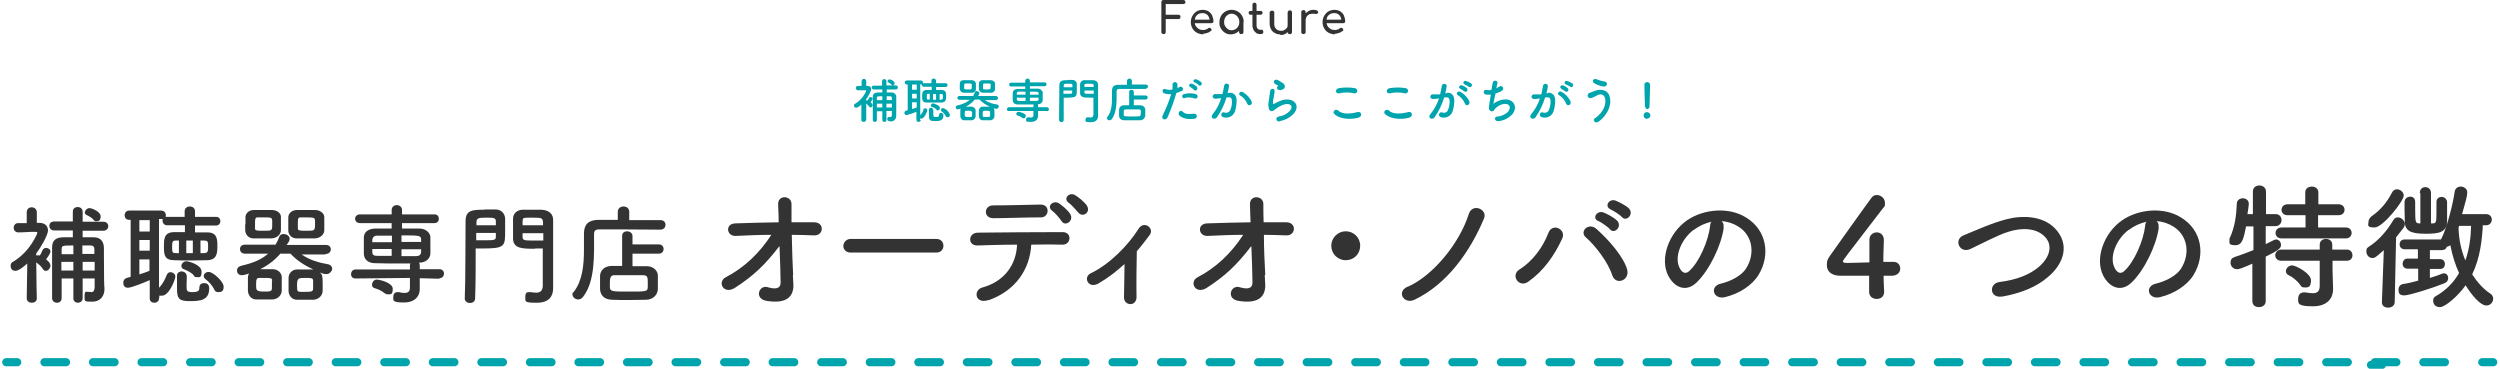 <?xml version="1.0" encoding="UTF-8"?>
<svg id="_レイヤー_1" data-name="レイヤー_1" xmlns="http://www.w3.org/2000/svg" version="1.1" viewBox="0 0 916.6 135.2">
  <!-- Generator: Adobe Illustrator 29.5.1, SVG Export Plug-In . SVG Version: 2.1.0 Build 141)  -->
  <defs>
    <style>
      .st0 {
        fill: #00a4ac;
      }

      .st1 {
        stroke: #00a4ac;
      }

      .st1, .st2, .st3 {
        fill: none;
        stroke-linecap: round;
        stroke-linejoin: round;
        stroke-width: 3px;
      }

      .st2, .st3 {
        stroke: #00a4ac;
      }

      .st3 {
        stroke-dasharray: 7.9 9.9;
      }

      .st4 {
        fill: #333;
      }
    </style>
  </defs>
  <g id="_レイヤー_2" data-name="レイヤー_2">
    <g id="_4つの特徴">
      <path class="st4" d="M426.6,12.5c-.5,0-.8-.3-.8-.8,0,0,0,0,0,0V.8c0-.2,0-.4.2-.6.2-.2.4-.2.6-.2h7.2c.2,0,.4,0,.6.2.2.1.2.4.2.6,0,.2,0,.4-.2.5-.2.1-.4.2-.6.2h-6.4v3.9h4.6c.2,0,.4,0,.6.2.2.1.2.3.2.6,0,.2,0,.4-.2.6-.2.2-.4.2-.6.2h-4.6v4.7c0,.5-.3.8-.8.8,0,0,0,0,0,0h0Z"/>
      <path class="st4" d="M441.2,12.6c-.8,0-1.6-.2-2.4-.6-.7-.4-1.2-.9-1.6-1.6-.4-.7-.6-1.5-.6-2.3,0-.8.2-1.6.6-2.3.4-.7.9-1.2,1.5-1.6.7-.4,1.5-.6,2.2-.6.8,0,1.5.2,2.1.5.6.4,1.1.9,1.4,1.5.3.7.5,1.5.5,2.2,0,.2,0,.4-.2.5-.1.1-.3.2-.5.2h-6.5v-1.3h6.4l-.6.4c0-.5-.1-1-.3-1.4-.2-.4-.5-.8-.9-1-.4-.3-.9-.4-1.4-.4-.5,0-1.1.1-1.6.4-.4.3-.8.6-1,1.1-.2.5-.3,1-.3,1.6,0,.5.1,1.1.4,1.6.3.5.7.8,1.1,1.1.5.3,1,.4,1.6.4.3,0,.7,0,1-.2.3,0,.6-.2.8-.4.1-.1.3-.2.5-.2.2,0,.4,0,.5.2.2.1.3.3.3.5,0,.2,0,.4-.3.5-.4.3-.9.6-1.4.7-.5.2-1,.3-1.5.3Z"/>
      <path class="st4" d="M451.2,12.6c-.7,0-1.5-.2-2.1-.6-.6-.4-1.1-.9-1.5-1.6-.4-.7-.6-1.5-.5-2.3,0-.8.2-1.6.6-2.3.4-.7.9-1.2,1.6-1.6,1.4-.8,3.1-.8,4.5,0,.7.4,1.2.9,1.6,1.6.4.7.6,1.5.6,2.3h-.6c0,.8-.2,1.6-.5,2.3-.3.7-.8,1.2-1.5,1.6-.6.4-1.4.6-2.1.6ZM451.5,11.1c1,0,2-.5,2.5-1.5.3-.5.4-1,.4-1.5,0-.5-.1-1.1-.4-1.6-.8-1.4-2.5-1.9-3.8-1.1,0,0,0,0,0,0-.4.3-.8.6-1,1.1-.3.5-.4,1-.4,1.6,0,.5.1,1.1.4,1.5.2.4.6.8,1,1.1.4.3.9.4,1.4.4h0ZM455.1,12.5c-.2,0-.4,0-.6-.2-.2-.2-.2-.4-.2-.6v-2.5l.3-1.7,1.3.6v3.6c0,.2,0,.4-.2.6-.2.2-.4.2-.6.2Z"/>
      <path class="st4" d="M458.5,5.4c-.2,0-.4,0-.5-.2-.1-.1-.2-.3-.2-.5,0-.2,0-.4.2-.5.1-.1.3-.2.5-.2h3.7c.2,0,.4,0,.5.2.1.1.2.3.2.5,0,.2,0,.4-.2.5-.1.1-.3.2-.5.2h-3.7ZM462,12.5c-.5,0-1-.1-1.4-.4-.4-.3-.8-.7-1-1.1-.2-.5-.4-1-.4-1.6V1.8c0-.2,0-.4.2-.6.3-.3.8-.3,1.1,0,.2.2.2.4.2.6v7.6c0,.4.1.8.4,1.1.2.3.5.4.9.4h.5c.2,0,.4,0,.5.2.1.2.2.4.2.6,0,.2,0,.4-.3.6-.2.2-.4.2-.7.2h-.3Z"/>
      <path class="st4" d="M469.4,12.6c-.7,0-1.4-.1-2-.5-.6-.3-1.1-.8-1.4-1.4-.4-.7-.5-1.5-.5-2.2v-3.9c0-.2.1-.4.3-.5.2-.2.4-.2.6-.2.2,0,.4,0,.6.2.2.2.2.4.2.6v3.9c0,.5,0,1,.3,1.5.2.4.5.7.9.9.4.2.8.3,1.3.3.4,0,.8,0,1.2-.3.3-.2.6-.4.9-.7.2-.3.3-.6.3-1h1c0,.6-.2,1.3-.5,1.8-.3.5-.8,1-1.3,1.3-.6.3-1.2.5-1.9.4ZM472.9,12.5c-.2,0-.4,0-.6-.2-.2-.2-.2-.4-.2-.6v-7.1c0-.4.3-.8.8-.8,0,0,0,0,0,0,.2,0,.4,0,.6.2.2.2.2.4.2.6v7.1c0,.2,0,.4-.2.6-.2.2-.4.3-.6.2Z"/>
      <path class="st4" d="M477.9,12.5c-.4,0-.7-.2-.8-.6,0,0,0-.1,0-.2v-7.2c0-.2,0-.4.2-.6.2-.1.4-.2.6-.2.2,0,.4,0,.6.2.1.2.2.4.2.6v7.2c0,.2,0,.4-.2.6-.2.1-.4.2-.6.2ZM477.9,7c0-.6.2-1.2.5-1.7.3-.5.8-.9,1.3-1.2.5-.3,1.1-.5,1.8-.5.5,0,1,0,1.4.3.3.1.4.4.4.7,0,.1,0,.3-.2.3,0,0-.2.1-.3.2-.1,0-.3,0-.4,0-.6-.1-1.2-.1-1.8,0-.5,0-.9.3-1.3.7-.3.3-.5.7-.5,1.1h-.8Z"/>
      <path class="st4" d="M489.5,12.6c-.8,0-1.6-.2-2.4-.6-.7-.4-1.2-.9-1.6-1.6-.4-.7-.6-1.5-.6-2.3,0-.8.2-1.6.6-2.3.4-.7.9-1.2,1.5-1.6.7-.4,1.5-.6,2.2-.6.8,0,1.5.2,2.1.5.6.4,1.1.9,1.4,1.5.3.7.5,1.5.5,2.2,0,.2,0,.4-.2.5-.1.1-.3.2-.5.2h-6.5v-1.3h6.4l-.6.4c0-.5-.1-1-.3-1.4-.2-.4-.5-.8-.9-1-.4-.3-.9-.4-1.4-.4-.5,0-1.1.1-1.6.4-.4.3-.8.6-1,1.1-.2.5-.3,1-.3,1.6,0,.6.2,1.1.4,1.6.3.5.7.8,1.1,1.1.5.3,1,.4,1.6.4.3,0,.7,0,1-.2.3,0,.6-.2.8-.4.1-.1.3-.2.5-.2.2,0,.4,0,.5.2.2.1.3.3.3.5,0,.2,0,.4-.3.5-.4.3-.9.6-1.4.7-.5.2-1,.3-1.5.3Z"/>
      <path class="st0" d="M317.5,44c0,.4-.3.7-.8.7,0,0,0,0,0,0-.4,0-.9-.2-.9-.7h0v-5.7c-.1.2-1.3,1.2-1.9,1.2-.5,0-.8-.4-.8-.8,0-.3.2-.6.5-.7,1.8-1.1,3.2-2.8,4-4.7,0-.2-.2-.2-.3-.2h-.3c-.9,0-1.5,0-2.5,0h0c-.4,0-.7-.4-.7-.9,0-.4.3-.6.7-.7h1.4v-1.8c0-.5.5-.8.9-.8.4,0,.7.4.8.8v1.8h.4c1,0,1.4.5,1.4,1.2s-1.1,2.7-1.9,3.8v.3c0,0,.2,0,.3,0,0,0,.1,0,.2,0h.1c.2-.2.3-.5.5-.9.1-.2.3-.3.6-.3.4,0,.7.2.7.6,0,0,0,0,0,0,0,.4-.6,1.2-.7,1.3.6.5.7.8.7,1.1,0,.4-.3.8-.7.8-.2,0-.4-.1-.5-.3-.3-.4-.7-.8-1.1-1.1,0,2.7,0,5.9,0,5.9h-.1ZM327,40.7h-2v3.3c0,.4-.3.7-.7.7,0,0,0,0,0,0-.4,0-.7-.2-.8-.6,0,0,0,0,0,0v-3.3h-2v3.2h0c0,.4-.3.7-.7.7,0,0,0,0,0,0-.4,0-.8-.3-.8-.7,0,0,0,0,0,0v-8.4c0-1.1.5-1.6,1.8-1.7h1.7v-1.1h-3.1c-.4,0-.8-.3-.8-.7,0,0,0,0,0,0,0-.4.3-.7.7-.7,0,0,0,0,0,0h3.1v-1.6c0-.4.3-.8.8-.8,0,0,0,0,0,0,.4,0,.8.3.8.7,0,0,0,0,0,0v1.6h3.4c.4,0,.8.3.8.7,0,0,0,0,0,0,0,.4-.3.8-.7.8,0,0,0,0,0,0h-3.4v1.1h1.8c.9,0,1.6.6,1.7,1.4,0,0,0,.2,0,.3v1c0,4.3,0,5.4,0,5.6v.2c0,1.1-.7,2-1.7,2.1,0,0-.2,0-.3,0-.3,0-1.3,0-1.3-.9,0-.4.2-.7.6-.7,0,0,0,0,0,0,0,0,.1,0,.2,0,.1,0,.3,0,.4,0,.3,0,.5-.2.5-1v-1.1ZM323.5,38h-2v1.4h2v-1.4ZM323.5,35.3c-1.8,0-2,0-2,.6v.8h2v-1.4ZM327,36.7v-.8c0-.3-.2-.6-.5-.6,0,0,0,0,0,0h-1.4v1.4h2ZM327,38h-2v1.4h2v-1.4ZM326.9,31.1c-.3-.4-.8-.7-1.2-.9-.2,0-.3-.2-.3-.4,0-.4.4-.7.8-.7.3,0,1.8.6,1.8,1.4,0,.4-.3.8-.7.8-.1,0-.3-.1-.4-.2h0Z"/>
      <path class="st0" d="M337.6,44c0,.4-.4.7-.9.7-.4,0-.6-.3-.7-.7v-3c-1.2.5-2.4.9-3.6,1.2-.4,0-.8-.3-.8-.8,0,0,0,0,0,0,0-.4.2-.7.6-.8l.6-.2v-9.4h-.3c-.4,0-.7-.3-.8-.7,0,0,0,0,0,0,0-.4.3-.7.7-.8,0,0,0,0,0,0h5.2c.4,0,.8.3.8.7,0,0,0,0,0,0,0,0,0,.2,0,.3,0,0,.1,0,.2,0h2.9v-.9c0-.4.3-.8.8-.8,0,0,0,0,0,0,.5,0,.8.3.9.8,0,0,0,0,0,0v.9h3.5c.4,0,.7.3.7.7,0,0,0,0,0,0,0,.4-.3.7-.7.7,0,0,0,0,0,0h-3.5v1.1h2c1.7,0,1.7,1.2,1.7,2.3s-.1,2.2-1.7,2.3h-5.4c-1.6,0-1.7-.9-1.7-2.2s0-2.4,1.7-2.4h1.8v-1.2s-2.9,0-2.9,0c-.4,0-.7-.3-.8-.7,0,0,0,0,0,0,0,0,0-.2,0-.2,0,0-.2,0-.2,0h-.3v11.4c.5-.6,1-1.3,1.2-2.1,0-.3.3-.5.6-.5.4,0,.8.3.8.7,0,.3-1,3.1-2.2,3.1-.2,0-.3,0-.5-.1v.5ZM336.1,31h-1.7v1.9h1.7v-1.9ZM336.1,34.4h-1.7v1.7h1.7v-1.7ZM336.1,37.5h-1.7v2.5c.6-.2,1.1-.4,1.7-.6v-1.9ZM340.9,34.4h-.5c-.6,0-.6.1-.6,1.1s0,1,.7,1h.4v-2.1ZM342.2,40.2c0,.5,0,1.1,0,1.6,0,.9,0,1.1,1,1.1s1.1-.3,1.1-.8c0-.4.3-.7.7-.7,0,0,0,0,0,0,.5,0,.9.3.9.8,0,0,0,0,0,.1,0,2-1.5,2.1-3.1,2.1s-2.2-.2-2.2-1.9v-2.3c0-.4.3-.7.7-.7,0,0,0,0,0,0,.4,0,.8.3.8.7h0ZM343.4,40.2c-.5-.5-1.1-.8-1.7-1-.2,0-.4-.3-.4-.5,0-.4.4-.8.8-.8.1,0,2.5.6,2.5,1.7,0,.5-.3.8-.8.9-.2,0-.4-.1-.5-.3h0ZM343.2,34.5h-1.1v2.1h1.1v-2.1ZM345.1,36.5c.6,0,.6-.4.6-.8,0-1.1,0-1.2-.6-1.2h-.6v2.1h.6ZM346.7,42.5c-.3-.6-.8-1.2-1.4-1.6-.2-.1-.3-.3-.3-.6,0-.4.4-.7.8-.7,1.2.4,2.1,1.3,2.5,2.5,0,.5-.4.9-.9.9-.3,0-.6-.2-.7-.5h0Z"/>
      <path class="st0" d="M365,36.7h-3.9c1.3.9,2.8,1.4,4.4,1.6.4,0,.7.4.7.7,0,.5-.4.9-.9.9,0,0,0,0,0,0-.4,0-.7-.1-1.1-.3.4.3.4.6.4,1.8v1.2c0,.8-.7,1.5-1.5,1.5h-2.8c-.8,0-1.4-.7-1.4-1.5v-2.1c0-.7.6-1.4,1.3-1.4h2.7c-1.4-.6-2.7-1.5-3.8-2.6h-1.7c-.9,1.1-2.1,2-3.3,2.6h2.1c.7,0,1.4.6,1.5,1.3v2.2c0,.8-.7,1.5-1.5,1.5h-2.7c-.8,0-1.4-.7-1.4-1.5v-2.1c0-.2,0-.5.2-.7-.4.1-.8.2-1.1.3-.4,0-.8-.3-.8-.7,0,0,0,0,0,0,0-.3.2-.7.8-.8,1.6-.3,3.1-1,4.4-2h-3.8c-.4,0-.8-.3-.8-.7,0,0,0,0,0,0,0-.4.4-.8.8-.7,0,0,0,0,0,0h5c.2-.4.5-.9.6-1.3.1-.3.4-.5.7-.5.5,0,1,.3,1,.8-.1.4-.3.7-.5,1h6.5c.4,0,.8.3.8.7,0,0,0,0,0,0,0,.4-.3.8-.7.8,0,0,0,0,0,0h0ZM351.9,31.7v-1.1c0-.7.6-1.2,1.3-1.2h3.1c.7,0,1.3.4,1.5,1.1v2.2c0,.8-.7,1.4-1.5,1.3h-3c-.7,0-1.3-.6-1.4-1.3,0-.3,0-.7,0-1h0ZM356.3,31c0-.4-.4-.4-1.4-.4h-.9c-.5,0-.5.3-.5,1.1v.7c0,.3.3.4,1.5.4s1.3,0,1.3-1c0-.3,0-.6,0-.8h0ZM356.3,41.1c0-.4-.3-.5-1.3-.5h-.8c-.4,0-.5.3-.5,1.2s0,1.1,1.4,1.1,1.3,0,1.3-1c0-.3,0-.6,0-.8h0ZM358.9,31.7v-1.1c0-.7.6-1.2,1.3-1.2h3.1c.7,0,1.4.5,1.5,1.1v2.2c0,.8-.8,1.4-1.5,1.3h-3c-.7,0-1.3-.6-1.4-1.3,0-.3,0-.7,0-1.1h0ZM363,41.1c0-.4-.3-.5-1.4-.5s-1.3,0-1.3,1.2,0,1.1,1.4,1.1,1.3-.1,1.3-1c0-.3,0-.6,0-.8h0ZM363.3,31c0-.3-.3-.4-1.5-.4h-.9c-.5,0-.5.3-.5,1.1v.7c0,.4.4.4,1.5.4s1.3,0,1.3-1c0-.3,0-.6,0-.8Z"/>
      <path class="st0" d="M383.8,40.7h-3.2c0,0,0,1.8,0,1.8,0,.9-.6,2.2-2.6,2.2s-1.8-.3-1.8-.9c0-.4.3-.8.7-.8,0,0,0,0,0,0h.2c.3,0,.6.1.9.1.4,0,.8-.2.9-.7,0,0,0-.2,0-.2h0v-1.5h-9c-.4.1-.7-.2-.7-.6,0,0,0,0,0,0,0-.4.3-.8.7-.8,0,0,0,0,0,0h9v-.6c0-.1,0-.3.1-.4h-5.8c-1.3,0-1.8-.7-1.9-1.5v-2.7c0-.7.5-1.4,1.8-1.5h2.8v-.9h-5.2c-.4,0-.7-.3-.7-.7s.3-.7.7-.7h5.2v-.7c0-.4.4-.8.8-.8,0,0,0,0,0,0,.4,0,.8.3.9.7,0,0,0,0,0,0v.7h5.4c.4,0,.7.3.7.7s-.3.7-.7.7h-5.4v.9h2.9c.8,0,1.6.5,1.8,1.4v2.8c0,.9-.9,1.6-1.8,1.5h0c0,.1.1.3.1.5v.6h3.2c.4,0,.7.3.8.7,0,0,0,0,0,0,0,.4-.3.7-.7.8,0,0,0,0,0,0h0ZM374.8,43.2c-.5-.4-1.1-.7-1.8-.9-.2,0-.4-.3-.4-.5,0-.4.3-.8.8-.8.3,0,2.7.5,2.7,1.5,0,.5-.4.9-.8.9-.2,0-.3,0-.4-.2h0ZM376,33.6h-2.4c-.6,0-.8.3-.8.7v.4h3.2v-1.1ZM376,35.8h-3.2v.5c0,.5.3.7.8.7s1.5,0,2.4,0v-1.1ZM380.8,34.7v-.4c0-.7-.3-.7-3.2-.7v1.1h3.2ZM377.6,35.8v1.2h2.4c.5,0,.8-.2.8-.7v-.5h-3.2Z"/>
      <path class="st0" d="M391.4,29.3h1.8c.8,0,1.6.6,1.6,1.5,0,0,0,0,0,0v2.1c0,2.5,0,2.9-3.6,2.9h-1.2v1.6c0,1.8,0,4.1,0,6.6,0,.4-.4.8-.8.8,0,0,0,0,0,0-.4,0-.8-.3-.9-.7,0,0,0,0,0,0h0c.1-3.3,0-8.7.1-12.8,0-1.9,1.3-1.9,3.1-1.9ZM393.2,31.9v-.6c0-.6-.2-.6-1.6-.6s-1.6,0-1.6.8v.5h3.2ZM389.9,33.2v1.2h1.3c1.8,0,1.9,0,1.9-.6v-.6h-3.2ZM399.7,35.8c-2.2,0-3.6,0-3.7-1.6v-3.3c0-.8.7-1.5,1.5-1.5,0,0,0,0,0,0h3.2c1.3,0,1.9.8,1.9,1.7v11.3c0,1.3-.6,2.4-2.7,2.4s-1.9-.2-1.9-1c0-.4.3-.8.7-.8,0,0,0,0,0,0h.1c.3,0,.7,0,1,.1.6,0,1-.2,1.1-1.1v-6.2c-.3,0-.8,0-1.3,0h0ZM401,31.9c0-1.2,0-1.2-1.7-1.2s-1.6,0-1.7.6v.6h3.4ZM401,33.2h-3.4v.6c0,.6.2.6,2,.6h1.4v-1.2Z"/>
      <path class="st0" d="M420.2,32.6c-1.4,0-4.2,0-6.6,0h-3.3c-.6,0-.9.3-.9.8,0,3.3.2,7.7-1.8,10.3-.2.3-.5.4-.8.4-.5,0-.9-.3-1-.8,0-.2,0-.3.2-.4,1.5-1.9,1.7-4.5,1.7-7v-2.6h0c0-1.5.7-2.2,2.3-2.2h3.2v-1.4c0-.5.4-.9.9-.9s.9.4.9.9v1.3h5.1c.4,0,.8.3.8.7,0,0,0,0,0,0,0,.4-.4.8-.8.8,0,0,0,0,0,0h0ZM415.7,36.6v2h2.4c.9,0,1.7.6,1.8,1.5v2.2c0,1-.9,1.8-1.9,1.8-1,0-2,0-3,0s-1.9,0-2.8,0c-1,0-1.9-.6-1.9-1.6,0,0,0,0,0-.1v-2.1c0-1,.8-1.7,1.8-1.7,0,0,0,0,.1,0h1.8v-4.9c0-.4.3-.8.8-.8,0,0,0,0,0,0,.4,0,.8.3.9.7,0,0,0,0,0,0v1.4h4.3c.4,0,.8.3.8.7,0,0,0,0,0,0,0,.4-.3.8-.8.8,0,0,0,0,0,0h-4.4ZM418.3,41.4c0-.9,0-1.3-.8-1.3h-4.7c-.8,0-.8.4-.8,1.3v.6c0,.7.3.7,3.2.7s3,0,3-.7c0-.2,0-.4,0-.6h0Z"/>
      <path class="st0" d="M428,43.1c-.5,1.2-2.5.7-1.7-.8,1.2-2.5,2.3-5.1,3.1-7.8-.9.1-1.8,0-2.6-.3-.9-.4-.7-2,.6-1.5.8.3,1.7.3,2.5.1,0-.6,0-1.3,0-1.9,0-1,1.6-1.1,1.8,0,0,.5,0,1,0,1.4.2-.1.5-.2.7-.4.4-.3.9-.1,1.2.3.3.4.1.9-.3,1.2,0,0-.1,0-.2,0-.6.3-1.2.5-1.8.7-.9,3.1-2,6.1-3.3,9.1ZM432.4,42.3c-.8-.9.3-2.3,1.3-1.3s2,.8,4.1.7c.5,0,1,.3,1,.8s-.3,1-.8,1h0c-2.6.5-4.8-.3-5.6-1.2ZM434.4,36c-.9.3-1.5-1.1-.3-1.5,1.4-.4,2.9-.4,4.3,0,1.2.4.7,2-.4,1.6-1.1-.4-2.4-.5-3.6-.2h0ZM436.4,31.9c-.9-.4-.2-1.5.6-1.2.7.2,1.3.6,1.8,1.1.7.8-.4,1.9-1,1.2-.4-.4-.9-.8-1.4-1.1h0ZM438,30.3c-.9-.4-.3-1.5.6-1.2.7.2,1.3.6,1.8,1,.7.7-.3,1.8-.9,1.1-.4-.4-.9-.7-1.4-1h0Z"/>
      <path class="st0" d="M450.7,34c1.5-.1,2.7.8,2.7,2.8,0,1.4-.2,2.7-.6,4-.6,1.8-2.5,2.7-4.2,2.2-1.4-.4-.8-2.1.2-1.8.9.4,1.9,0,2.3-.9,0,0,0,0,0,0,.4-1,.6-2,.6-3.1,0-1.1-.4-1.6-1.2-1.5h-.8c-.8,2.7-2,5.1-3.5,7.3-.9,1.2-2.7.2-1.6-1.1,1.4-1.7,2.5-3.7,3.1-5.9h-.2c-.6.1-1.3.2-1.9.2-.5,0-.9-.3-1-.7,0-.5.3-.9.7-1,0,0,.1,0,.2,0,.5,0,1.1,0,1.8,0h.9c.3-1,.4-2,.6-3,.1-1.2,2-1.1,1.8.1-.1.9-.3,1.7-.5,2.5h.6ZM457.3,38c-.5-1.2-1.4-2.3-2.6-3-.9-.5,0-1.8,1-1.2,1.4.8,2.5,2,3.2,3.4.5,1.2-1.2,2-1.6.8h0Z"/>
      <path class="st0" d="M469.3,44.5c-1.5.3-1.9-1.5-.4-1.8.8-.1,1.7-.4,2.4-.8,2-1.2,2.5-2.4,2.1-3.1s-1.7-1-3.6-.1c-.9.4-1.7.9-2.4,1.5-1.1,1-1.8.5-2.1-.1-.3-1-.4-2-.1-3.1.1-1.3.4-2.7.5-3.6.2-1.2,1.8-1.1,1.6.2,0,.8-.3,1.8-.4,2.6-.2.6-.2,1.2-.1,1.9,0,.1.1.1.3,0,.4-.2,1.2-.7,2-1,5.4-2.4,9.3,2.5,3.2,6.2-.9.5-2,.9-3,1.1ZM469.3,33c-.9.2-1.5-.9-.8-1.4,0,0,.3-.1.1-.2-.5-.2-.9-.5-1.3-.8-.8-.9.4-1.8,1.3-1.2.3.2.9.5,1.5.9.5.3.9.7,1,1.3,0,.6-.4,1.2-1.1,1.3,0,0,0,0,0,0-.2,0-.4.1-.7.2Z"/>
      <path class="st0" d="M489,41.6c-.2-.5,0-1.1.6-1.3.3-.1.6,0,.9.1,1.5,1.6,4.4,1.4,7.2.7,1.5-.4,1.9,1.5.5,2-3.6,1.1-7.9.2-9.1-1.5ZM491,34.2c-1.4.3-1.7-1.6,0-1.9,1.9-.3,3.8-.3,5.7,0,1.5.3,1.1,2.2-.3,1.9-1.8-.4-3.6-.4-5.3,0h0Z"/>
      <path class="st0" d="M507.6,41.6c-.2-.5,0-1.1.6-1.3.3-.1.6,0,.9.1,1.5,1.6,4.4,1.4,7.2.7,1.5-.4,1.9,1.5.5,2-3.6,1.1-7.9.2-9.1-1.5ZM509.6,34.2c-1.4.3-1.7-1.6,0-1.9,1.9-.3,3.8-.3,5.7,0,1.5.3,1.1,2.2-.3,1.9-1.8-.4-3.6-.4-5.3,0h0Z"/>
      <path class="st0" d="M530.5,34c1.5-.1,2.7.8,2.7,2.8,0,1.4-.2,2.7-.6,4-.6,1.8-2.5,2.7-4.2,2.2-1.4-.4-.8-2.1.3-1.8.9.4,1.9,0,2.2-.9,0,0,0,0,0,0,.4-1,.6-2,.6-3.1,0-1.1-.4-1.6-1.2-1.5h-.8c-.8,2.7-2,5.1-3.5,7.3-.9,1.2-2.7.2-1.6-1.1,1.4-1.7,2.5-3.7,3.2-5.8h-.2c-.6.1-1.3.2-2,.2-.5,0-.9-.3-1-.7,0-.5.3-.9.7-1,0,0,.1,0,.2,0,.5,0,1.1,0,1.8,0h.9c.3-1,.4-2,.6-3,.1-1.2,2-1.1,1.8.1-.1.9-.3,1.7-.5,2.5h.6ZM537.1,38c-.5-1.3-1.4-2.4-2.6-3.1-.9-.5,0-1.8,1-1.2,1.4.8,2.5,2,3.2,3.4.5,1.3-1.1,2.1-1.6.9h0ZM535.4,32.5c-.9-.3-.3-1.5.6-1.2.7.2,1.3.6,1.8,1,.7.7-.2,1.8-.9,1.2-.5-.4-1-.7-1.5-.9h0ZM537,30.9c-.9-.3-.4-1.5.5-1.2.7.2,1.3.5,1.9.9.8.7-.2,1.8-.9,1.2-.5-.4-1-.6-1.5-.8h0Z"/>
      <path class="st0" d="M547.6,38c1-.8,2.3-1.3,3.6-1.5,3.8-.5,5.5,2.8,3.2,5.5-1.3,1.3-3,2.2-4.9,2.4-1.7.2-1.8-1.6-.5-1.7,1.4,0,2.7-.7,3.8-1.6,1.3-1.5,1-3.2-1.4-3-1.2.2-2.3.8-3.2,1.7-.3.3-.4.9-1,1-.8.2-1.4-.6-1.3-1.5s.4-2.9.7-4.6c-.6,0-1.1,0-1.7,0-1.3-.2-1.2-2,.2-1.7.6.1,1.1.1,1.7,0,.2-1.2.4-2.1.5-2.7.1-.5.6-.8,1.1-.7.5.1.8.6.6,1.1-.1.4-.2,1-.4,1.7.3-.2.6-.4,1-.6,1.2-.9,2.4.9.7,1.7-.7.3-1.3.6-2,.8-.4,1.6-.6,3.2-.8,3.8Z"/>
      <path class="st0" d="M567.5,34c1.5-.1,2.7.8,2.7,2.8,0,1.4-.2,2.7-.6,4-.6,1.8-2.5,2.7-4.2,2.2-1.4-.4-.8-2.1.2-1.8.9.4,1.9,0,2.3-.9,0,0,0,0,0,0,.4-1,.6-2,.6-3.1,0-1.1-.4-1.6-1.2-1.5h-.8c-.8,2.7-2,5.1-3.5,7.3-.9,1.2-2.7.2-1.6-1.1,1.4-1.7,2.5-3.7,3.2-5.8h-.2c-.6.1-1.3.2-1.9.2-.5,0-.9-.3-1-.7,0-.5.3-.9.7-1,0,0,.1,0,.2,0,.5,0,1.1,0,1.8,0h.9c.3-1,.4-2,.6-3,.1-1.2,2-1.1,1.8.1-.1.9-.3,1.7-.5,2.5h.6ZM574.2,38c-.5-1.3-1.4-2.4-2.6-3.1-.9-.5,0-1.8,1-1.2,1.4.8,2.5,2,3.2,3.4.5,1.3-1.1,2.1-1.6.9h0ZM572.5,32.5c-.9-.3-.3-1.5.5-1.2.7.2,1.3.6,1.8,1,.7.7-.2,1.8-.9,1.2-.5-.4-1-.7-1.5-.9h0ZM574.1,30.9c-.9-.3-.4-1.5.5-1.2.7.2,1.3.5,1.9.9.8.7-.2,1.8-.8,1.2-.5-.4-1-.6-1.6-.8h0Z"/>
      <path class="st0" d="M584.9,43.3c3.2-2.3,4.2-5.5,3.5-7.5-.5-1.4-1.8-1.5-3.1-.7-.6.3-1.1.6-1.7.8-.5.3-1.1,0-1.4-.4-.3-.5,0-1.1.4-1.4.1,0,.3-.1.4-.1.5-.2,1-.4,1.5-.6,1.8-.8,4.5-.7,5.4,1.3,1.4,3-.2,7.3-3.8,9.9-1.2.9-2.4-.6-1.3-1.3ZM584.5,30.5c-1-.6-.3-2,1-1.4.9.4,1.8.6,2.8.8,1.5.2.9,2.1-.5,1.8-1.2-.2-2.3-.6-3.3-1.2Z"/>
      <path class="st0" d="M603.9,43.6c-.7,0-1.2-.5-1.3-1.2,0-.7.5-1.3,1.2-1.3,0,0,0,0,0,0,.7,0,1.2.5,1.3,1.1,0,0,0,0,0,.1,0,.7-.5,1.2-1.2,1.2,0,0,0,0,0,0ZM603.1,39.2v-.5c0-1.6-.2-4.8-.2-7.6h0c0-.6.4-1,1-1,.6,0,1,.4,1.1.9,0,0,0,0,0,0,0,2.1-.2,6-.2,7.7v.3c0,.5-.3.9-.8,1,0,0,0,0,0,0-.4,0-.8-.4-.7-.8,0,0,0,0,0,0Z"/>
      <line class="st1" x1="869.3" y1="133.8" x2="873.3" y2="133.8"/>
      <g>
        <path class="st4" d="M13.5,109.4c0,1.1-.9,1.6-1.8,1.6s-1.9-.5-1.9-1.6h0s.2-12.8.2-12.8c-.4.4-3,2.7-4.3,2.7s-1.8-.9-1.8-1.8.3-1.2,1-1.6c6.3-3.8,8.8-10.4,8.8-10.5,0-.4-.5-.4-.8-.4h-.6c-2,0-3.3.2-5.6.2h0c-1.1,0-1.7-.9-1.7-1.7s.6-1.7,1.6-1.7c1.1,0,2.2,0,3.2,0v-4c0-1.2.9-1.8,1.8-1.8s1.9.6,1.9,1.8v3.9c.3,0,.6,0,.9,0,2.1,0,3.2,1.2,3.2,2.8s-2.4,5.9-4.3,8.4v.8c.2,0,.4-.1.6-.1s.3,0,.4,0c0,0,.2,0,.3.1.4-.6.6-1.1,1-2,.2-.5.8-.8,1.3-.8.8,0,1.6.5,1.6,1.3s-1.4,2.6-1.6,2.9c1.3,1,1.6,1.7,1.6,2.4s-.8,1.8-1.6,1.8-.8-.2-1.2-.7c-.6-1-1.6-1.8-2.4-2.4,0,6,.2,13.1.2,13.1h0ZM34.7,102.1h-4.4v7.3c0,1-.9,1.6-1.7,1.6s-1.7-.5-1.7-1.6v-7.3s-4.3,0-4.3,0c0,2.4,0,4.8,0,7.2h0c0,1.1-.8,1.7-1.7,1.7s-1.8-.6-1.8-1.7c0-1.8,0-3.7,0-5.7,0-4.3,0-8.8,0-12.9,0-2.4,1.2-3.6,3.9-3.7,1.2,0,2.4,0,3.7,0v-2.5h-6.8c0,0,0,0,0,0-1.2,0-1.8-.8-1.8-1.7s.6-1.6,1.8-1.6h6.8c0,0,0-3.6,0-3.6,0-1.2.9-1.7,1.8-1.7s1.8.6,1.8,1.7v3.7h7.6c0,0,0,0,0,0,1.2,0,1.8.8,1.8,1.6s-.6,1.7-1.8,1.7h-7.6c0,0,0,2.4,0,2.4,1.3,0,2.6,0,4,0,2.5,0,3.7,1.4,3.8,3.8v2.3c0,9.5.1,12,.2,12.5v.4c0,2.4-1.4,4.6-4.4,4.6s-2.9,0-2.9-2,.5-1.6,1.3-1.6.2,0,.4,0c.3,0,.6.1.8.1.7,0,1.2-.4,1.2-2.2v-2.9ZM26.9,96h-4.4v3.2h4.4v-3.2ZM26.9,90c-3.9,0-4.3,0-4.3,1.4v1.8h4.3v-3.1ZM34.6,93.1c0-.6,0-1.2,0-1.8,0-.7-.4-1.3-1.4-1.3-1,0-2,0-3,0v3.1h4.4ZM34.7,96h-4.4v3.2h4.4v-3.2ZM34.5,80.8c-.8-1-1.8-1.5-2.8-2-.4-.2-.6-.5-.6-.9,0-.7.8-1.6,1.7-1.6s4.1,1.3,4.1,3-.8,1.8-1.6,1.8-.6-.1-.8-.4Z"/>
        <path class="st4" d="M58.3,109.4c0,1-.8,1.6-1.7,1.6s-1.7-.5-1.7-1.6v-6.7c-1.5.7-6.7,2.8-8,2.8s-1.7-.9-1.7-1.8.4-1.5,1.3-1.8l1.4-.4v-20.9s-.5,0-.5,0c-1.2,0-1.7-.8-1.7-1.7s.6-1.7,1.7-1.7h11.6c1.2,0,1.8.8,1.8,1.7s0,.4-.1.6c.2,0,.3,0,.5,0h6.5s0-2,0-2c0-1.2.9-1.8,1.9-1.8s1.9.6,1.9,1.8v2h7.7c1.1,0,1.6.8,1.6,1.6s-.6,1.6-1.6,1.6h-7.7s0,2.5,0,2.5c1.6,0,3.1,0,4.5,0,3.7,0,3.7,2.6,3.7,5.2s-.3,4.9-3.7,5c-1.8,0-3.8.1-5.8.1s-4.5,0-6.3-.1c-3.6,0-3.8-2-3.8-4.9s0-5.3,3.7-5.4c1.3,0,2.6,0,4,0v-2.5s-6.5,0-6.5,0c-1.1,0-1.7-.8-1.7-1.7s0-.4,0-.6c-.2,0-.4,0-.6,0h-.7v25.2c1.4-1.4,2.2-3.1,2.8-4.6.3-.8.8-1.1,1.4-1.1.9,0,1.8.7,1.8,1.6s-2.2,7-4.9,7-.7,0-1-.3v1ZM54.9,80.7h-3.8v4.2h3.8v-4.2ZM54.9,88h-3.8v3.9h3.8v-3.9ZM54.9,95.1h-3.8v5.5c1.3-.4,2.5-.8,3.7-1.3v-4.2ZM65.5,88.2h-1c-1.2,0-1.4.3-1.4,2.4s.2,2.2,1.5,2.2h1s0-4.6,0-4.6ZM68.5,101.1c0,1.2-.1,2.4-.1,3.6,0,1.9,0,2.4,2.2,2.4s2.5-.6,2.5-1.7.8-1.6,1.6-1.6,2,.1,2,2c0,4.3-3.4,4.6-6.9,4.6s-4.9-.4-4.9-4.2,0-3.4,0-5.2c0-1,.9-1.5,1.7-1.5s1.8.6,1.8,1.5h0ZM71.1,101c-1.1-1.3-3-2-3.7-2.3-.6-.2-.9-.7-.9-1.2,0-.8.8-1.7,1.8-1.7s5.6,1.3,5.6,3.8-.9,2-1.8,2-.7-.2-1-.5ZM70.7,88.2h-2.4v4.6h2.4v-4.6ZM74.9,92.8c1.3,0,1.4-.9,1.4-1.9,0-2.4,0-2.6-1.4-2.7h-1.4s0,4.6,0,4.6h1.4ZM78.5,106c-.8-1.5-2-2.8-3.1-3.6-.5-.4-.7-.8-.7-1.2,0-.8.8-1.5,1.8-1.5,1.7,0,5.5,3.6,5.5,5.4s-.9,2-1.9,2-1.2-.3-1.6-1Z"/>
        <path class="st4" d="M119.2,93.3h-8.6c3,2.1,6.3,3,9.7,3.6,1,.2,1.5.9,1.5,1.6s-.8,2-2.1,2-1.7-.4-2.4-.6c.8.7,1,1.2,1,4s0,1.9,0,2.7c0,1.7-1.4,3.2-3.4,3.3-1,0-2,0-3.1,0s-2,0-3,0c-1.8,0-3-1.6-3-3.3,0-.7,0-1.5,0-2.3s0-1.6,0-2.4c0-1.5,1.1-3,3-3.1.8,0,1.8,0,2.7,0s2.3,0,3.4,0c-3.1-1.4-6.1-3.3-8.4-5.8h-3.7c-2,2.3-4.4,4.2-7.4,5.7h1.4c1.1,0,2.2,0,3.3,0,1.5,0,3.2,1.2,3.2,2.9,0,.8,0,1.6,0,2.5s0,1.6,0,2.4c0,1.7-1.4,3.2-3.4,3.3-1,0-2,0-3,0s-2,0-3,0c-1.8,0-3-1.6-3-3.3,0-.7,0-1.5,0-2.3s0-1.6,0-2.4.2-1,.4-1.5c-.9.3-2,.6-2.6.6-1.2,0-1.8-.8-1.8-1.7s.5-1.5,1.7-1.8c4.5-1,7.6-2.5,9.7-4.4h-8.5c0,0,0,0,0,0-1.2,0-1.8-.8-1.8-1.7s.6-1.6,1.9-1.6h11.1c.6-.9,1-1.8,1.4-2.9.2-.7.9-1,1.6-1,1,0,2.2.7,2.2,1.7s-.5,1.3-1.1,2.3h14.4c1.2,0,1.8.8,1.8,1.6s-.6,1.7-1.8,1.7h0ZM90,82.2c0-.9,0-1.8,0-2.5,0-1.3,1-2.6,2.9-2.7,1,0,2.2,0,3.4,0s2.5,0,3.5,0c1.5,0,3.2,1,3.2,2.5,0,.7,0,1.6,0,2.5s0,1.8,0,2.4c0,1.5-1.4,2.9-3.4,3-1,0-2.2,0-3.4,0s-2.3,0-3.3,0c-1.8,0-2.9-1.4-3-2.9,0-.6,0-1.4,0-2.3ZM99.7,80.5c0-.8-.8-.8-3.2-.8s-1.5,0-2,0c-1,0-1,.6-1,2.5s0,1.2,0,1.6c0,.8.7.8,3.4.8s2.9,0,2.9-2.1,0-1.4,0-1.9ZM99.8,102.9c0-1-.7-1-3-1s-1.2,0-1.8,0c-1,0-1.1.7-1.1,2.6s0,2.4,3,2.4,2.8-.2,2.8-2.3,0-1.2,0-1.8ZM105.7,82.2c0-.9,0-1.8,0-2.5,0-1.3,1.1-2.6,3-2.7,1,0,2.2,0,3.4,0s2.5,0,3.5,0c1.5,0,3.2,1,3.3,2.5,0,.7,0,1.6,0,2.5s0,1.8,0,2.4c0,1.5-1.4,2.9-3.4,3-1,0-2.2,0-3.4,0s-2.4,0-3.4,0c-1.8,0-3-1.4-3-2.9,0-.6,0-1.4,0-2.3ZM114.8,102.9c0-1-.7-1-3-1s-2.9,0-2.9,2.7,0,2.4,3.1,2.4,2.8-.3,2.8-2.3,0-1.2,0-1.8ZM115.4,80.5c0-.7-.6-.8-3.2-.8s-1.5,0-2,0c-1,0-1,.6-1,2.5s0,1.2,0,1.6c0,.8.9.8,3.4.8s2.9,0,2.9-2.1,0-1.4,0-1.9Z"/>
        <path class="st4" d="M161,102.2l-7.1-.2v4.1s0,0,0,0c0,2.1-1.4,4.8-5.8,4.8s-3.9-.8-3.9-2,.6-1.8,1.6-1.8.2,0,.4,0c.7.2,1.4.3,2.1.3,1.2,0,2-.4,2-2h0c0,0,0-3.5,0-3.5l-20,.2h0c-1.1,0-1.6-.8-1.6-1.6s.6-1.7,1.6-1.7h20s0-1.3,0-1.3c0-.4,0-.7.2-.9-1.2,0-2.5,0-3.8,0-3,0-6.1,0-9.1-.1-2.7,0-4.1-1.4-4.2-3.4,0-1.2,0-2.2,0-3.1s0-1.9,0-2.9c0-1.6,1.1-3.2,4.1-3.3,1.4,0,3.7,0,6.1,0v-2h-11.6c-1.2,0-1.8-.8-1.8-1.6s.6-1.6,1.8-1.6h11.6s0-1.6,0-1.6c0-1.2,1-1.8,1.9-1.8s1.9.6,1.9,1.8v1.6h11.9c1.1,0,1.6.8,1.6,1.6s-.5,1.6-1.6,1.6h-11.9s0,2,0,2c2.4,0,4.8,0,6.5,0,2.2,0,3.8,1.6,3.9,3,0,.9,0,1.8,0,2.7s0,2.3,0,3.4c0,1.8-1.6,3.4-4.1,3.4h-.1c.2.2.3.6.3,1v1.4s7.2,0,7.2,0c1.1,0,1.7.8,1.7,1.6s-.6,1.7-1.6,1.7h0ZM141.1,107.6c-1.2-1.1-2.6-1.6-3.9-2-.6-.2-.8-.7-.8-1.2,0-.9.7-1.9,1.7-1.9s5.9,1.1,5.9,3.4-.9,2-1.8,2-.7-.1-1-.4ZM143.7,86.4c-2.1,0-4.1,0-5.4,0-1.2,0-1.7.7-1.8,1.5,0,.3,0,.6,0,.9h7.2v-2.4ZM143.7,91.3h-7.2c0,.3,0,.7,0,1,0,1.2.6,1.5,1.8,1.5,1.4,0,3.3,0,5.3,0v-2.6ZM154.4,88.8c0-.3,0-.6,0-.9,0-1.6-.6-1.6-7.2-1.6v2.4h7.2ZM147.2,91.3v2.6c2,0,3.9,0,5.4,0,1,0,1.7-.4,1.8-1.5,0-.3,0-.7,0-1h-7.2Z"/>
        <path class="st4" d="M177.7,76.8c1.6,0,3.2,0,4,0,2,0,3.4,1.4,3.5,3.3,0,1.4,0,3.1,0,4.6,0,5.5,0,6.4-8,6.4s-2,0-2.8,0v3.6c0,4.1,0,9-.2,14.7,0,1.2-1,1.7-1.9,1.7s-1.9-.6-1.9-1.6h0c.3-7.4.2-19.4.3-28.5,0-4.1,2.8-4.1,6.9-4.1ZM181.8,82.6c0-.5,0-1,0-1.4,0-1.3-.6-1.4-3.5-1.4s-3.6.2-3.6,1.7c0,.3,0,.7,0,1.1h7.2ZM174.6,85.5v2.6c.6,0,1.8,0,3,0,3.9,0,4.2-.1,4.2-1.4,0-.4,0-.8,0-1.3h-7.2ZM196.3,91.2c-4.8,0-8,0-8.2-3.6,0-.8,0-1.8,0-2.8,0-1.5,0-3.2,0-4.6,0-1.9,1.4-3.2,3.4-3.3.8,0,2.5,0,4.1,0s2.3,0,3,0c3,.2,4.2,1.8,4.2,3.7v3.1c0,6.2,0,11.9,0,17s0,3.6,0,5c0,2.8-1.4,5.3-6,5.3s-4.2-.4-4.2-2.1.6-1.8,1.6-1.8.2,0,.3,0c.8.1,1.5.2,2.1.2,1.3,0,2.3-.5,2.4-2.4,0-1.6,0-3.2,0-4.8,0-2.4,0-4.8,0-7.3v-1.7c-.7,0-1.8,0-2.9,0ZM199.1,82.6c0-2.7,0-2.8-3.8-2.8s-3.6,0-3.7,1.4c0,.4,0,.9,0,1.4h7.5ZM199.2,85.5h-7.6c0,.5,0,.9,0,1.3,0,1.3.4,1.4,4.4,1.4s2.6,0,3.2,0v-2.6Z"/>
        <path class="st4" d="M241.8,84.2c-3,0-9.4-.1-14.7-.1s-5.8,0-7.4,0-1.9.7-1.9,1.8c0,7.3.5,17.1-4,22.9-.5.7-1.2,1-1.8,1-1.1,0-2.1-.9-2.1-1.8s.1-.6.4-.9c3.3-4.2,3.8-10,3.8-15.6s0-3.9,0-5.8h0c0-3.4,1.6-5,5.2-5.1,1.9,0,4.4,0,7.2,0v-2.9c0-1.3,1-2,2.1-2s2.1.6,2.1,2v3c4.5,0,8.9,0,11.4,0,1.3,0,1.9.8,1.9,1.7s-.6,1.8-1.9,1.8h0ZM231.9,93.2v4.4c1.9,0,3.7,0,5.3,0,2.3,0,4,1.7,4,3.4,0,.8,0,1.6,0,2.4s0,1.6,0,2.6c-.1,2.1-1.7,3.8-4.2,3.9-2.2,0-4.4.1-6.6.1s-4.2,0-6.1-.1c-2.8-.1-4.2-1.7-4.3-3.9,0-.8,0-1.6,0-2.2,0-.9,0-1.6,0-2.5,0-1.8,1.2-3.7,4.2-3.8,1.1,0,2.5,0,3.9,0v-11c0-1.2.9-1.7,1.8-1.7s2,.6,2,1.7v3.1s9.6,0,9.6,0c1.2,0,1.8.8,1.8,1.7s-.6,1.7-1.8,1.7h-9.6ZM237.5,103.8c0-2.1,0-2.9-1.8-2.9-1.3,0-3,0-4.6,0s-4.1,0-5.8,0c-1.5,0-1.7,1-1.7,3s0,.9,0,1.4c.1,1.6.8,1.6,7.1,1.6s6.7,0,6.8-1.6c0-.5,0-1,0-1.4Z"/>
        <path class="st4" d="M290.7,100.8c.1,1.5.1,2.4.2,3.8,0,3.8-2.1,7-9.9,5.7-4.6-.8-2.7-6,.5-5,2,.6,4.7,1,4.7-1.7,0-3-.2-8.2-.4-13.4-5.3,6.9-9.5,10.9-16.3,15.3-4.2,2.7-6.6-2.1-3.5-3.8,7-3.6,12.6-9.1,16.8-15.6-4.5,0-8.9.2-13.1.4-3.4.1-3.9-4.5-.1-4.6,5-.2,10.5-.3,15.9-.4,0-2.8-.2-5.2-.2-6.5-.2-3.7,4.9-3.4,4.9-.2s0,3.9,0,6.7c2.9,0,5.7,0,8.3,0,3.9,0,3.6,5-.1,4.8-2.6-.1-5.4-.2-8.1-.2.1,5.2.3,11,.5,14.8Z"/>
        <path class="st4" d="M311.9,92.6c-1.8,0-2.7-1.2-2.7-2.4s1-2.6,2.7-2.6h31.4c1.7,0,2.6,1.2,2.6,2.5s-.9,2.5-2.6,2.5h-31.4Z"/>
        <path class="st4" d="M362.4,110c-4.9,1.7-5.7-3.7-2.2-4.6,8-2.2,12.4-8.3,12.7-15.7-5.6,0-11.1.2-14.6.3-1.7,0-2.6-1-2.6-2.2s.9-2.5,2.9-2.5c7.1-.1,22.9-.2,31-.2,1.8,0,2.6,1.2,2.5,2.4-.1,1.2-1,2.3-2.8,2.2-2.7-.1-6.8-.1-11.2,0-.5,9.1-5.8,16.9-15.7,20.4ZM364.2,80c-3.8,0-3.5-4.8,0-4.7,6.3,0,10.8-.2,17.3-.3,1.8,0,2.6,1.1,2.6,2.3s-.9,2.4-2.4,2.4c-6.9,0-12.2.3-17.6.3ZM389.2,81.1c-.5-.9-2.5-3.2-3.4-3.8-2.2-1.6.2-4,2.4-2.8,1.2.8,3.4,2.6,4.2,4,1.5,2.5-2,4.8-3.2,2.5ZM395.4,78c-.8-.9-2.6-3-3.5-3.6-2.3-1.5.1-4.1,2.2-2.9,1.2.7,3.5,2.5,4.4,3.9,1.5,2.4-1.4,4.5-3.1,2.6Z"/>
        <path class="st4" d="M403,103.8c-1.8,1.1-3.4.8-4.1-.3-.7-1-.5-2.6,1-3.3,6.7-3.2,13.5-9.9,17.6-16.4,1.9-3,5.9-.2,4,2.4-1.6,2.1-3.1,4.1-4.7,5.9-.1,3.8-.2,13.2-.1,16.8,0,1.6-1,2.6-2.2,2.6-1.2,0-2.4-.8-2.4-2.5,0-2.7.2-8,.2-12.2-2.8,2.5-5.6,4.8-9.2,6.9Z"/>
        <path class="st4" d="M463.7,100.8c.1,1.5.1,2.4.2,3.8,0,3.8-2.1,7-9.9,5.7-4.6-.8-2.7-6,.5-5,2,.6,4.7,1,4.7-1.7,0-3-.2-8.2-.4-13.4-5.3,6.9-9.5,10.9-16.3,15.3-4.2,2.7-6.6-2.1-3.5-3.8,7-3.6,12.6-9.1,16.8-15.6-4.5,0-8.9.2-13.1.4-3.4.1-3.9-4.5-.1-4.6,5-.2,10.5-.3,15.9-.4-.1-2.8-.2-5.2-.2-6.5-.2-3.7,4.9-3.4,4.9-.2s0,3.9.1,6.7c2.8,0,5.7,0,8.3,0,3.9,0,3.6,5-.1,4.8-2.6-.1-5.4-.2-8.1-.2,0,5.2.3,11,.5,14.8Z"/>
        <path class="st4" d="M493.4,95.4c-3,0-5.3-2.4-5.3-5.3s2.4-5.3,5.3-5.3,5.3,2.3,5.3,5.3-2.3,5.3-5.3,5.3Z"/>
        <path class="st4" d="M516,105.2c9.5-4.1,19.2-16.2,22.5-26.7,1.3-4.2,7-1.8,5.6,1.6-5.2,12.4-13.7,24.2-25.5,29.8-3.8,1.8-6.8-2.9-2.5-4.8Z"/>
        <path class="st4" d="M557.1,98.8c4.7-2.9,8.6-8.1,10.6-13.4,1.5-3.9,6.6-1.3,5.1,2-2.9,6.3-6.8,11.9-12.5,15.9-3.4,2.4-6.6-2.4-3.2-4.5ZM591.1,100.9c-1.5-4.8-6.4-11.1-9.7-13.9-2.4-2.1,1-5.7,4-3,4.4,3.9,10,10.3,11.2,14.9,1,3.9-4.2,5.9-5.5,2ZM586.1,81.1c-2.6-1-.6-4.1,1.8-3.2,1.3.5,3.8,1.8,5,3,2,2.1-1,5.1-2.6,3.2-.6-.8-3.1-2.5-4.1-3ZM590.6,76.8c-2.5-1-.8-4,1.6-3.3,1.3.5,3.9,1.8,5,2.9,2,2-.8,5.1-2.5,3.2-.7-.8-3.2-2.4-4.2-2.8Z"/>
        <path class="st4" d="M632,83.4c-.8,6.4-5.3,15.8-10.1,20.3-3.9,3.6-8.1,1.6-10.3-2.7-3.1-6.2.2-15.5,6.9-20.2,6.1-4.2,15.3-5,21.6-1.1,7.8,4.7,9,13.9,4.7,21-2.3,3.9-7.2,7-12.2,8.2-4.4,1.2-6-3.9-1.7-4.9,3.8-.9,7.7-3,9.3-5.6,3.5-5.6,2.2-12.2-2.8-15.3-1.9-1.2-4-1.9-6.2-2,.6.5.9,1.3.7,2.3ZM620.9,84.3c-4.7,3.6-7.2,10.2-5,14.1.8,1.5,2,2.2,3.3,1.1,3.8-3.3,7.2-11.3,7.8-16.7,0-.6.2-1.2.5-1.5-2.3.5-4.5,1.5-6.5,3Z"/>
        <path class="st4" d="M690.8,107h0c0,1.8-1.3,2.6-2.7,2.6s-2.8-.8-2.8-2.6,0-3.8,0-5.9c-4.9,0-10,0-10.5,0-3.3,0-5-1.6-5-3.8s.5-2.5,1.4-3.9c3-4.2,11.2-15.8,14.9-20.8.5-.8,1.3-1.1,2-1.1,1.5,0,3,1.2,3,2.9s-.2,1.2-.7,1.9c-14.7,19.1-14.7,19.1-14.7,19.5,0,.6.8.6,2,.6s4.7-.1,7.7-.2c0-2,0-3.9,0-5.4s0-2,0-2.7v-.2c0-1.8,1.4-2.7,2.7-2.7s2.6.9,2.6,2.8-.2,4.2-.2,8c1.9,0,3.2,0,3.5,0h.2c1.7,0,2.5,1.2,2.5,2.5s-1,2.5-2.9,2.6c-.6,0-1.8,0-3.2,0,0,1.6.1,3.7.2,5.9Z"/>
        <path class="st4" d="M734.1,108.7c-4.7.8-5-4.8-1-5.3,6.3-.8,11.2-2.7,14.7-5.8,4.2-3.8,4.5-7.9,2.2-10.5-3.2-3.7-8.9-3.6-13.4-2.2-2.6.8-4.9,1.9-7.2,3-2.3,1.1-4.5,2.2-7,3.4-4,1.8-6.2-3.5-2.5-5,4.4-1.8,10.3-4.5,15.7-5.9,5.7-1.5,13.3-1.4,17.9,3.4,5.4,5.7,3.4,12.8-2.8,17.9-4,3.4-9.5,5.8-16.9,7.1Z"/>
        <path class="st4" d="M791.5,83.4c-.8,6.4-5.3,15.8-10.1,20.3-3.9,3.6-8.1,1.6-10.3-2.7-3.1-6.2.2-15.5,6.9-20.2,6.1-4.2,15.3-5,21.6-1.1,7.8,4.7,9,13.9,4.7,21-2.3,3.9-7.2,7-12.2,8.2-4.4,1.2-6-3.9-1.7-4.9,3.8-.9,7.7-3,9.3-5.6,3.5-5.6,2.2-12.2-2.8-15.3-1.9-1.2-4-1.9-6.2-2,.6.5.9,1.3.7,2.3ZM780.4,84.3c-4.7,3.6-7.2,10.2-5,14.1.8,1.5,2,2.2,3.3,1.1,3.8-3.3,7.2-11.3,7.8-16.7,0-.6.2-1.2.5-1.5-2.3.5-4.5,1.5-6.5,3Z"/>
        <path class="st4" d="M826.2,96.5c-4.3,1.9-5.2,2.2-6,2.2-1.5,0-2.4-1.2-2.4-2.4s.5-1.7,1.6-2.1c2.5-.8,4.7-1.7,6.8-2.5v-8.7h-2.7c-.9,4.5-1.4,6.9-3.9,6.9s-2.2-.7-2.2-1.8.1-.6.2-1c1.9-4.2,2.3-8.2,2.5-12.4,0-1.3,1.1-2,2.2-2s2.2.7,2.2,2v.2c-.1,1.1-.3,2.3-.5,3.6h2v-8.3c0-1.5,1.2-2.2,2.4-2.2s2.4.8,2.4,2.2v8.3c0,0,3.5,0,3.5,0,1.5,0,2.2,1.1,2.2,2.2s-.8,2.2-2.2,2.2h-3.6v6.6c3.2-1.6,3.4-1.7,3.8-1.7,1,0,1.8.9,1.8,2s-.5,1.8-5.6,4.3v16.3c0,1.5-1.2,2.2-2.5,2.2s-2.4-.7-2.4-2.2v-14.1ZM836.5,87.4c-1.5,0-2.2-1-2.2-2s.8-2,2.2-2h8.8v-4.5h-6.6c-1.5,0-2.2-1-2.2-2s.8-2,2.2-2h6.5v-4.4c0-1.4,1.2-2.1,2.4-2.1s2.4.7,2.4,2.1v4.4h7.4c1.5,0,2.2,1,2.2,2s-.7,2-2.2,2h-7.5v4.5h10.2c1.4,0,2.1,1,2.1,2s-.7,2-2.1,2h-23.7ZM855.2,95.9v3s.2,7,.2,7v.2c0,2.8-1.7,6.2-7.4,6.2s-5.4-1.1-5.4-2.7.8-2.4,2.2-2.4.3,0,.5,0c1,.2,1.9.3,2.7.3,1.5,0,2.5-.6,2.5-2.7v-9.2h-14.1c-1.5,0-2.2-1-2.2-2s.8-2.1,2.2-2.1h14.1v-1.8c0-1.4,1.1-2.1,2.3-2.1s2.3.7,2.3,2.1v1.8h5.3c1.4,0,2.1,1,2.1,2.1s-.7,2-2.1,2h-5.2ZM843.3,104.4c-1.3-1.8-3.1-3-4.2-3.5-.8-.4-1-1-1-1.5,0-1,1-2.1,2.3-2.1s6.9,2.9,6.9,5.5-1.1,2.6-2.3,2.6-1.2-.3-1.7-1Z"/>
        <path class="st4" d="M873.9,91.8c-2.8,2.5-3.2,2.8-4.1,2.8-1.3,0-2.2-1.2-2.2-2.4s.3-1.3,1-1.8c3.4-2.2,6.4-5.5,8.9-9.7.5-.8,1-1,1.7-1,1.2,0,2.5,1.2,2.5,2.4s-.4,1.3-3.2,4.9l-.5,23.7c0,1.4-1.2,2.1-2.4,2.1s-2.3-.6-2.3-2h0c0,0,.7-19,.7-19ZM868.4,81.2c0-.6.4-1.3,1.1-1.9,3.2-2.2,5.6-5,7.5-8.7.4-.8,1.1-1.2,1.8-1.2,1.2,0,2.5,1,2.5,2.3,0,2-7.6,11.7-10.7,11.7s-2.2-1-2.2-2.2ZM910.3,82.8c-.3,5.3-1,11.8-3.9,17.8,1.9,2.9,4.1,5.4,6.6,7,.8.5,1.1,1.2,1.1,1.9,0,1.3-1,2.5-2.5,2.5-2.2,0-5.4-3.8-7.6-7.4-3,4.2-7.6,8-9.4,8s-2.5-1.2-2.5-2.3.3-1.3,1.1-1.8c3.8-2.2,6.5-5.1,8.4-8.4-1.4-3-2.5-6.5-3.2-10.2-.4.3-.8.5-1.3.6-.2.7-.8,1.2-1.8,1.2h-4.4s0,3.3,0,3.3h3.8c0,0,0,0,0,0,1.1,0,1.7.9,1.7,1.8s-.5,1.8-1.7,1.8h-3.8v3.3c1.6-.5,3.2-1,4.3-1.5.3-.1.6-.2.8-.2,1,0,1.6.8,1.6,1.7s-.4,1.6-1.5,2c-3.6,1.5-12.7,4.4-14.6,4.4s-2.1-1-2.1-2.1.6-1.9,1.8-2.1c1.6-.2,3.5-.7,5.4-1.2v-4.4h-3.9c0,0,0,0,0,0-1.2,0-1.8-.9-1.8-1.8s.6-1.9,1.8-1.9h3.8v-3.4h-4.8c-1.2,0-1.9-.8-1.9-1.8s.6-1.8,1.9-1.8h13.3c0-.1,0-.3.2-.5,2.1-4.2,4.2-12.8,4.8-17.1.2-1.2,1.2-1.8,2.2-1.8s2.4.7,2.4,2.1-.6,3.4-1.9,8h8.8c1.4,0,2.1,1,2.1,2s-.7,2.1-2.1,2.1h-1.3ZM887.2,70.8h0c0-1.5,1-2.2,2-2.2s2.1.7,2.1,2.2v11.1c.2,0,.4,0,.6,0,1.3,0,1.4-.5,1.4-3.9s0-3,0-3.9h0c0-1.3.9-1.9,1.9-1.9s1.9.7,2,1.9v2c0,1.8,0,4,0,5.2-.2,4-3.2,4.4-7.8,4.4s-7.6-.6-7.7-4.2c0-1.2-.1-3-.1-4.6s0-2.2,0-2.8c0-1.3,1.1-2,2.1-2s1.8.6,1.8,2h0c0,.8,0,1.6,0,2.6,0,5,.2,5.1,1.4,5.2.1,0,.3,0,.5,0v-11.1ZM901.6,82.8l-.2.7c.1,4.3,1,8.4,2.5,12,1.5-4.2,2-8.6,2.1-12.7h-4.3Z"/>
      </g>
      <g>
        <line class="st2" x1="2.3" y1="132.8" x2="6.3" y2="132.8"/>
        <line class="st3" x1="16.3" y1="132.8" x2="905.2" y2="132.8"/>
        <line class="st2" x1="910.1" y1="132.8" x2="914.1" y2="132.8"/>
      </g>
    </g>
  </g>
</svg>